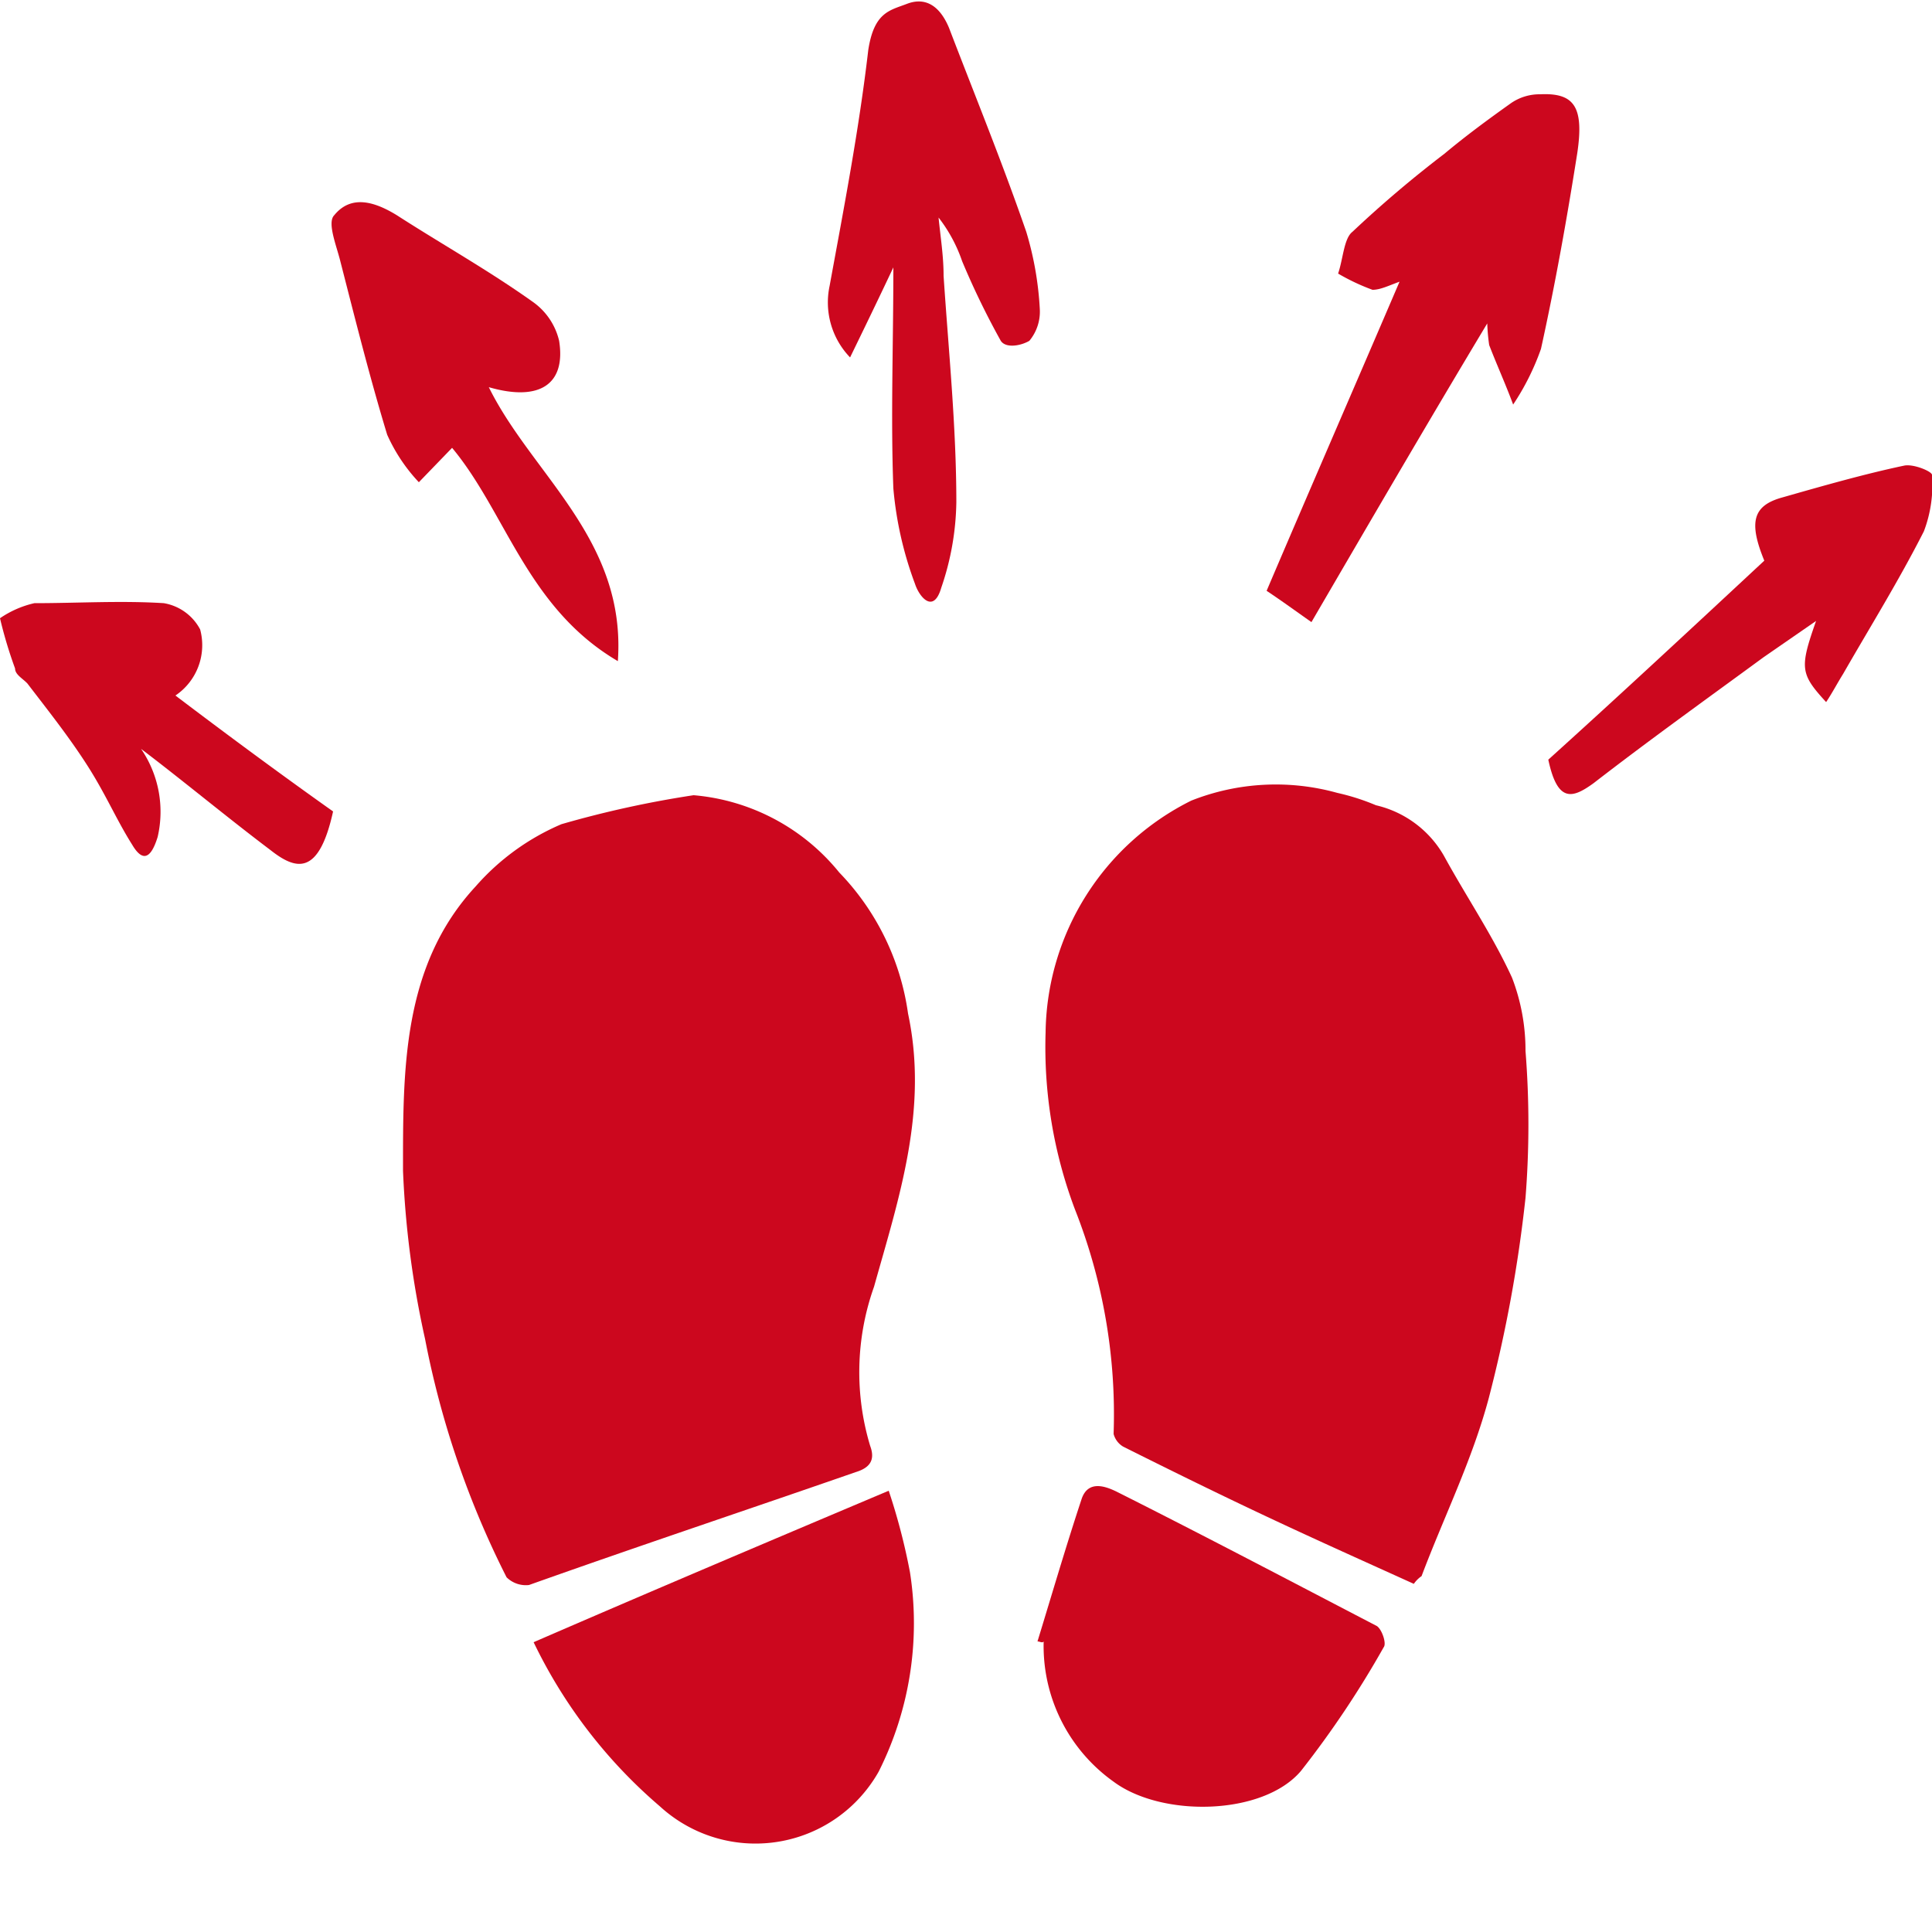 <svg id="Layer_2" data-name="Layer 2" xmlns="http://www.w3.org/2000/svg" viewBox="0 0 50 50"><defs><style>.cls-1{fill:#CC071E;}</style></defs><path class="cls-1" d="M21.72,22.58a5.44,5.44,0,0,0-3.77-2,26.75,26.75,0,0,0-3.42.75,6.15,6.15,0,0,0-2.22,1.61C10.4,25,10.43,27.71,10.43,30.3A24.51,24.51,0,0,0,11,34.65a23.46,23.46,0,0,0,2.11,6.17.71.71,0,0,0,.58.2c2.81-1,5.63-1.94,8.45-2.92.33-.1.53-.28.38-.68a6.6,6.6,0,0,1,.1-4.12c.65-2.32,1.41-4.58.88-7.07A6.55,6.55,0,0,0,21.72,22.58Z"/><path class="cls-1" d="M39.13,25.3c-.5-1.09-1.18-2.09-1.76-3.15a2.74,2.74,0,0,0-1.76-1.31,5.81,5.81,0,0,0-1-.32,5.94,5.94,0,0,0-3.78.2,6.79,6.79,0,0,0-3.77,6,11.89,11.89,0,0,0,.76,4.58,14.44,14.44,0,0,1,1,5.81.54.54,0,0,0,.25.33c1.26.63,2.54,1.26,3.82,1.86s2.42,1.11,3.7,1.69a.76.76,0,0,1,.2-.2c.58-1.54,1.31-3,1.74-4.61A35.91,35.91,0,0,0,39.48,31a24.11,24.11,0,0,0,0-3.8A5.24,5.24,0,0,0,39.13,25.3Z"/><path class="cls-1" d="M23,38.58c-3.15,1.33-6.17,2.61-9.19,3.92a13,13,0,0,0,3.27,4.25,3.66,3.66,0,0,0,5.66-.9,8.55,8.55,0,0,0,.81-5.16A16.1,16.1,0,0,0,23,38.58Z"/><path class="cls-1" d="M28.89,38.6c-.25-.12-.73-.32-.9.2-.41,1.24-.76,2.44-1.14,3.68.06,0,.13.05.16,0a4.31,4.31,0,0,0,1.81,3.63c1.25.93,3.87.88,4.85-.28a25.12,25.12,0,0,0,2.14-3.2c.08-.1-.05-.47-.18-.55C33.4,40.92,31.16,39.74,28.89,38.6Z"/><path class="cls-1" d="M26.56,6c-.63-1.82-1.33-3.53-2-5.28-.26-.62-.65-.79-1.09-.62s-.85.21-1,1.2c-.24,2.06-.63,4.08-1,6.1A2.05,2.05,0,0,0,22,9.25c.35-.72.7-1.44,1.12-2.33,0,2-.07,3.87,0,5.72a9.34,9.34,0,0,0,.56,2.47c.11.34.48.79.68.1A7.09,7.09,0,0,0,24.75,13c0-1.95-.2-3.91-.33-5.86,0-.52-.08-1-.13-1.51a3.89,3.89,0,0,1,.61,1.13,20.52,20.52,0,0,0,1,2.06c.13.2.52.13.74,0A1.18,1.18,0,0,0,26.91,8,8.43,8.43,0,0,0,26.56,6Z"/><path class="cls-1" d="M39.86,2.44a1.3,1.3,0,0,0-.77.24c-.59.42-1.16.84-1.71,1.3A30,30,0,0,0,35,6c-.22.17-.24.7-.37,1.08a5.47,5.47,0,0,0,.89.42c.2,0,.4-.1.7-.21-1.17,2.73-2.31,5.35-3.44,8,.42.28.76.53,1.16.81,1.51-2.59,3-5.15,4.55-7.73a5,5,0,0,0,.05.56c.2.52.42,1,.62,1.54a6.46,6.46,0,0,0,.72-1.44c.37-1.68.67-3.36.94-5.07C41,2.75,40.73,2.4,39.86,2.44Z"/><path class="cls-1" d="M49.28,12.05c-1,.21-2.09.52-3.14.82-.78.21-.89.64-.48,1.64-1.87,1.74-3.74,3.48-5.59,5.15.24,1.13.63,1,1.17.61,1.46-1.13,2.94-2.19,4.4-3.26L47,16.07c-.43,1.22-.41,1.37.26,2.1.16-.24.29-.49.44-.73.7-1.22,1.44-2.41,2.09-3.69A3.38,3.38,0,0,0,50,12.29C50,12.2,49.52,12,49.28,12.05Z"/><path class="cls-1" d="M5.18,16.29a1.31,1.31,0,0,0-.94-.68c-1.11-.07-2.23,0-3.35,0A2.57,2.57,0,0,0,0,16,11.36,11.36,0,0,0,.39,17.3c0,.16.2.26.32.39.52.68,1.07,1.37,1.55,2.12s.75,1.4,1.16,2.05c.23.39.46.45.66-.2a2.88,2.88,0,0,0-.43-2.28C4.77,20.23,5.86,21.14,7,22c.66.52,1.25.68,1.62-1C7.21,20,5.86,19,4.54,18A1.57,1.57,0,0,0,5.18,16.29Z"/><path class="cls-1" d="M11.7,11.59c1.4,1.68,1.94,4.14,4.29,5.52.22-3.15-2.22-4.82-3.34-7.09,1.31.38,2-.07,1.82-1.2a1.71,1.71,0,0,0-.67-1C12.65,7,11.45,6.33,10.27,5.57c-.57-.35-1.18-.54-1.62,0-.19.19.06.79.16,1.2.38,1.48.76,3,1.21,4.48a4.41,4.41,0,0,0,.82,1.23Z"/></svg>